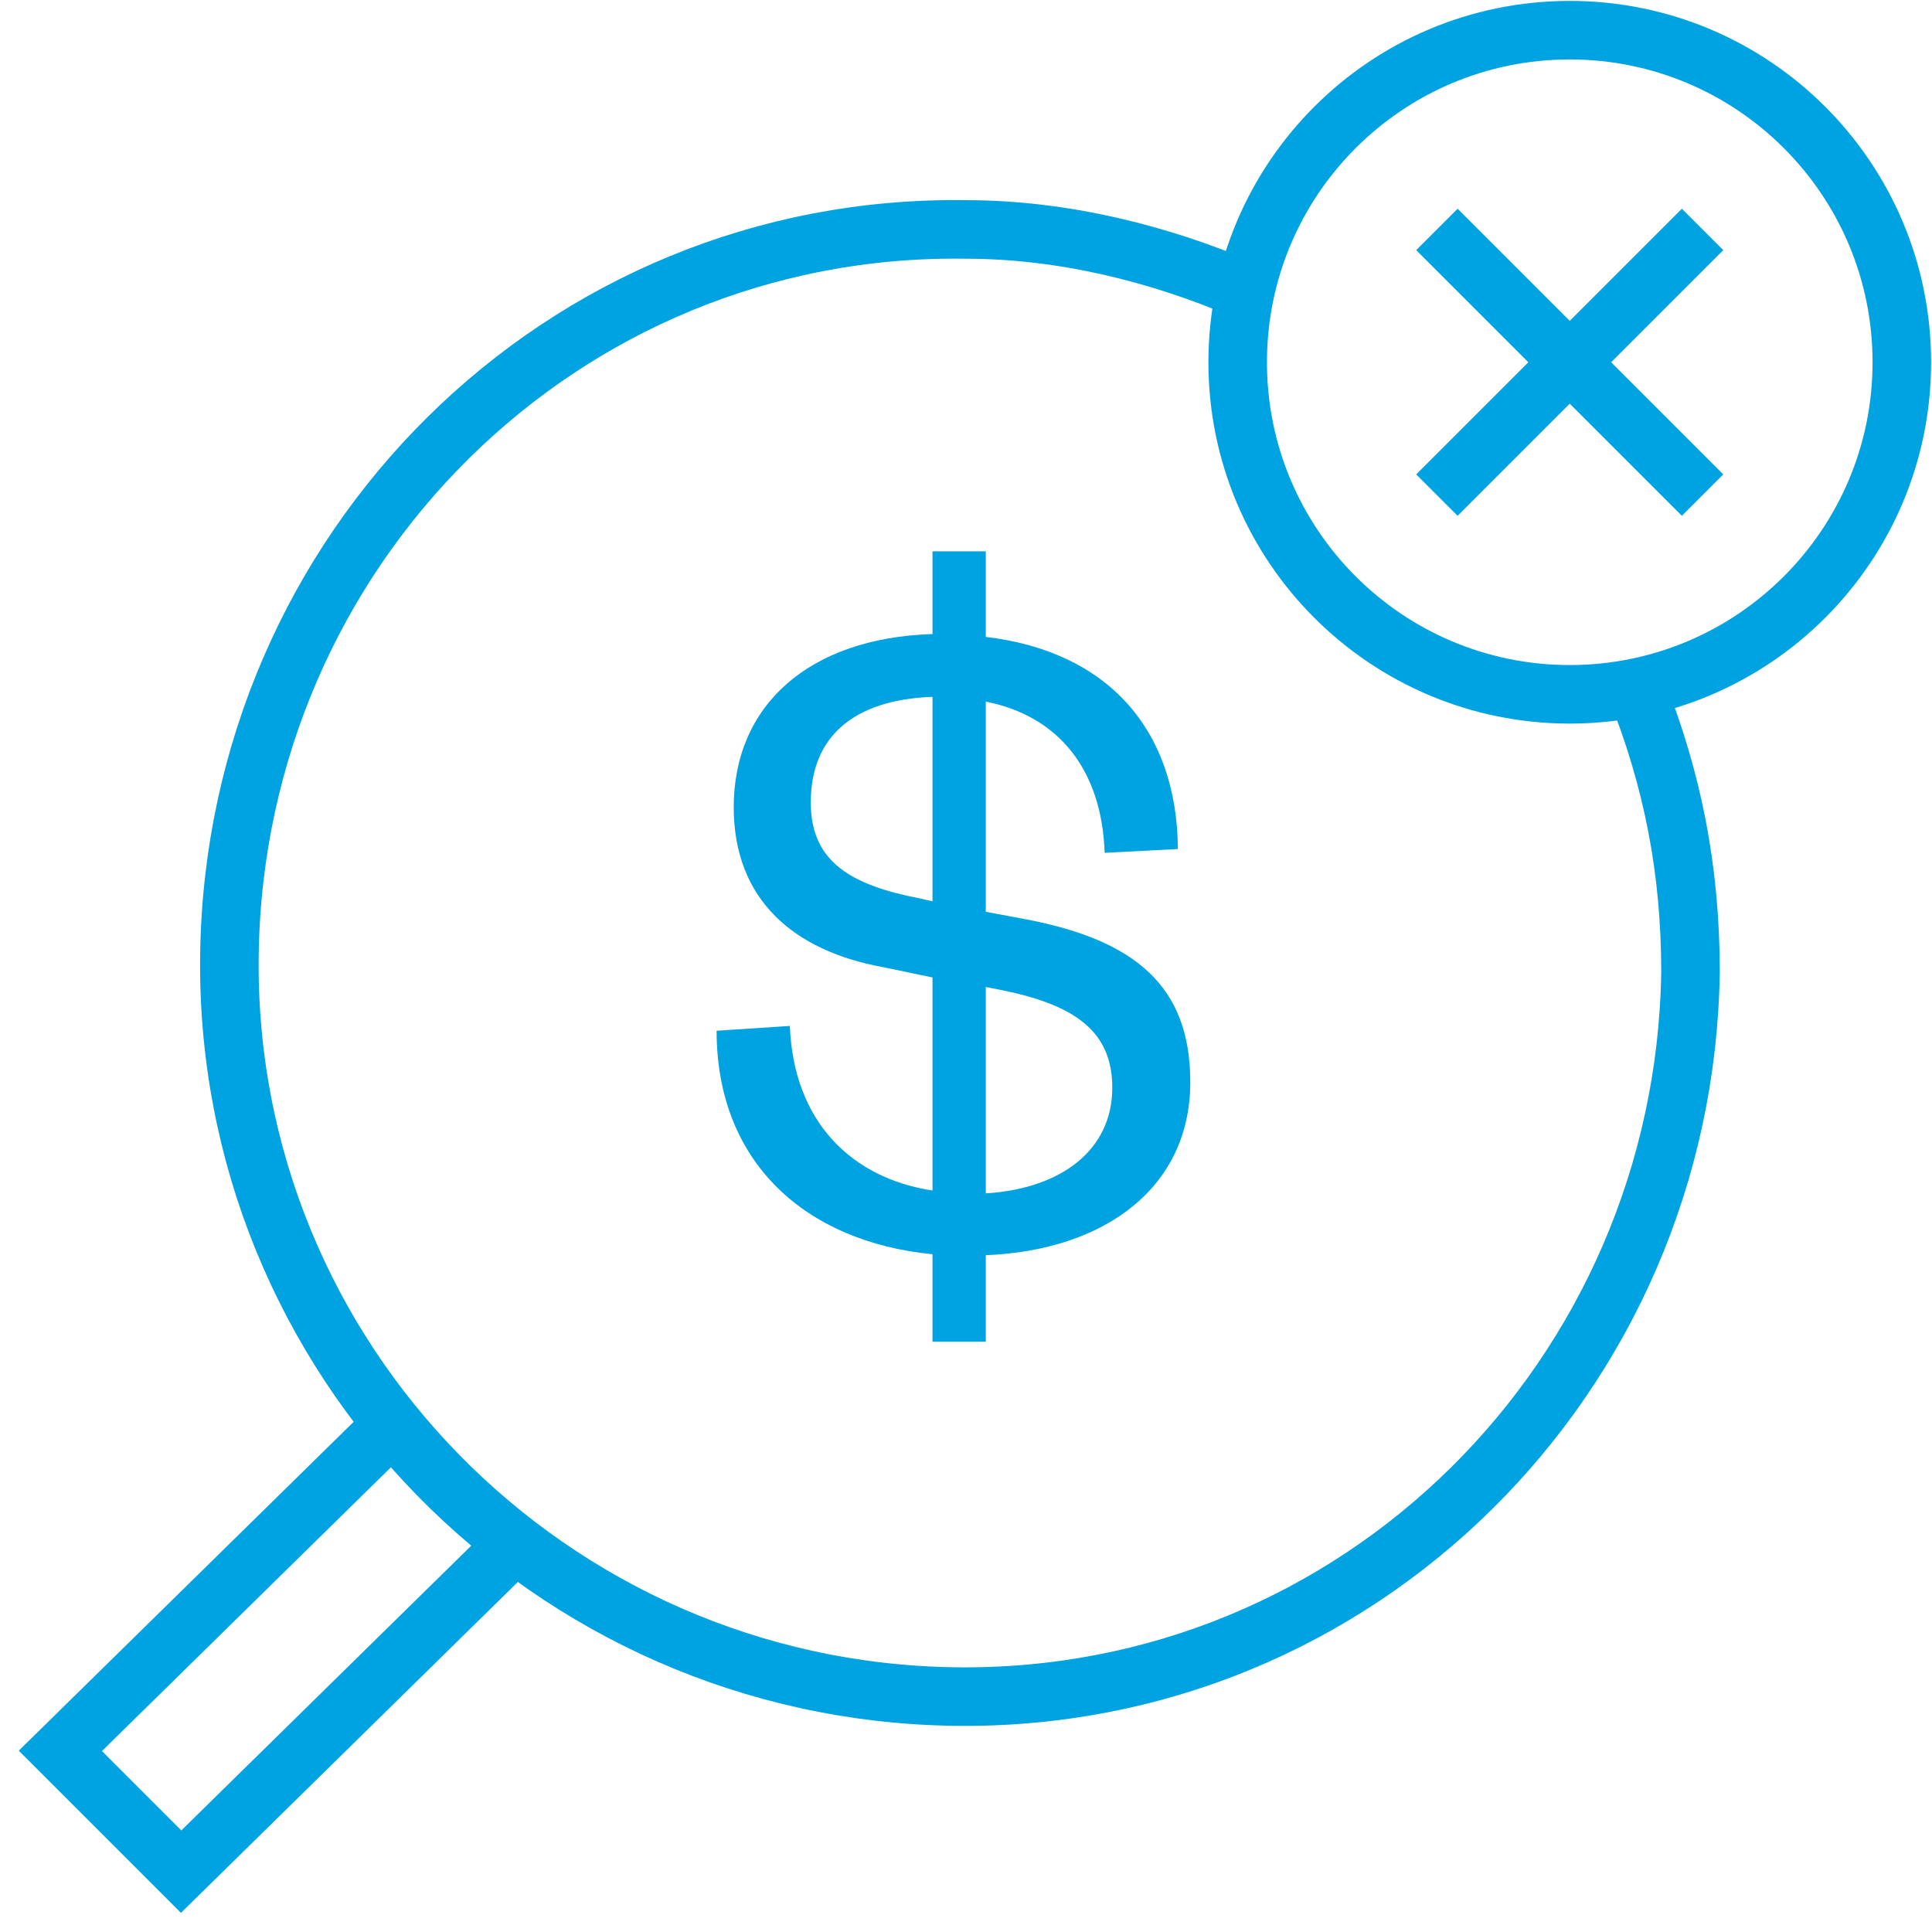 <svg width="66" height="66" viewBox="0 0 66 66" fill="none" xmlns="http://www.w3.org/2000/svg">
<g clip-path="url(#clip0_95_1331)">
<path d="M53.625 23.719C59.89 23.719 64.969 18.64 64.969 12.375C64.969 6.11 59.89 1.031 53.625 1.031C47.36 1.031 42.281 6.11 42.281 12.375C42.281 18.64 47.36 23.719 53.625 23.719Z" stroke="#00A3E1" stroke-width="2" stroke-miterlimit="10"/>
<path d="M49.087 7.838L58.162 16.913" stroke="#00A3E1" stroke-width="2" stroke-miterlimit="10"/>
<path d="M49.087 16.913L58.162 7.838" stroke="#00A3E1" stroke-width="2" stroke-miterlimit="10"/>
<path d="M17.738 52.594L6.188 63.938L2.062 59.812L13.613 48.469" stroke="#00A3E1" stroke-width="2" stroke-miterlimit="10"/>
<path d="M42.487 9.9C39.6 8.663 36.3 7.838 33 7.838C19.181 7.631 8.044 18.769 7.838 32.587C7.631 46.406 18.769 57.75 32.587 57.956C46.406 58.163 57.544 47.025 57.75 33.206C57.75 29.7 57.131 26.606 55.894 23.512" stroke="#00A3E1" stroke-width="2" stroke-miterlimit="10"/>
<path d="M24.48 35.211L26.982 35.048C27.112 38.33 29.094 40.247 31.856 40.67V33.391L30.134 33.033C27.144 32.481 25.065 30.759 25.065 27.574C25.065 24.098 27.632 21.791 31.856 21.66V18.834H33.676V21.758C37.802 22.245 40.207 24.877 40.239 29.004L37.737 29.134C37.64 26.275 36.145 24.455 33.676 23.968V31.149L35.073 31.409C38.777 32.124 40.662 33.683 40.662 36.965C40.662 40.572 37.737 42.717 33.676 42.879V45.836H31.856V42.847C27.534 42.424 24.48 39.727 24.48 35.211ZM34.163 33.813L33.676 33.716V40.767C36.275 40.605 37.997 39.272 37.997 37.16C37.997 35.276 36.795 34.333 34.163 33.813ZM27.697 27.412C27.697 29.459 29.094 30.239 31.433 30.694L31.856 30.791V23.805C29.159 23.903 27.697 25.17 27.697 27.412Z" fill="#00A3E1"/>
</g>
<defs>
<clipPath id="clip0_95_1331">
<rect width="66" height="66" fill="white"/>
</clipPath>
</defs>
</svg>
